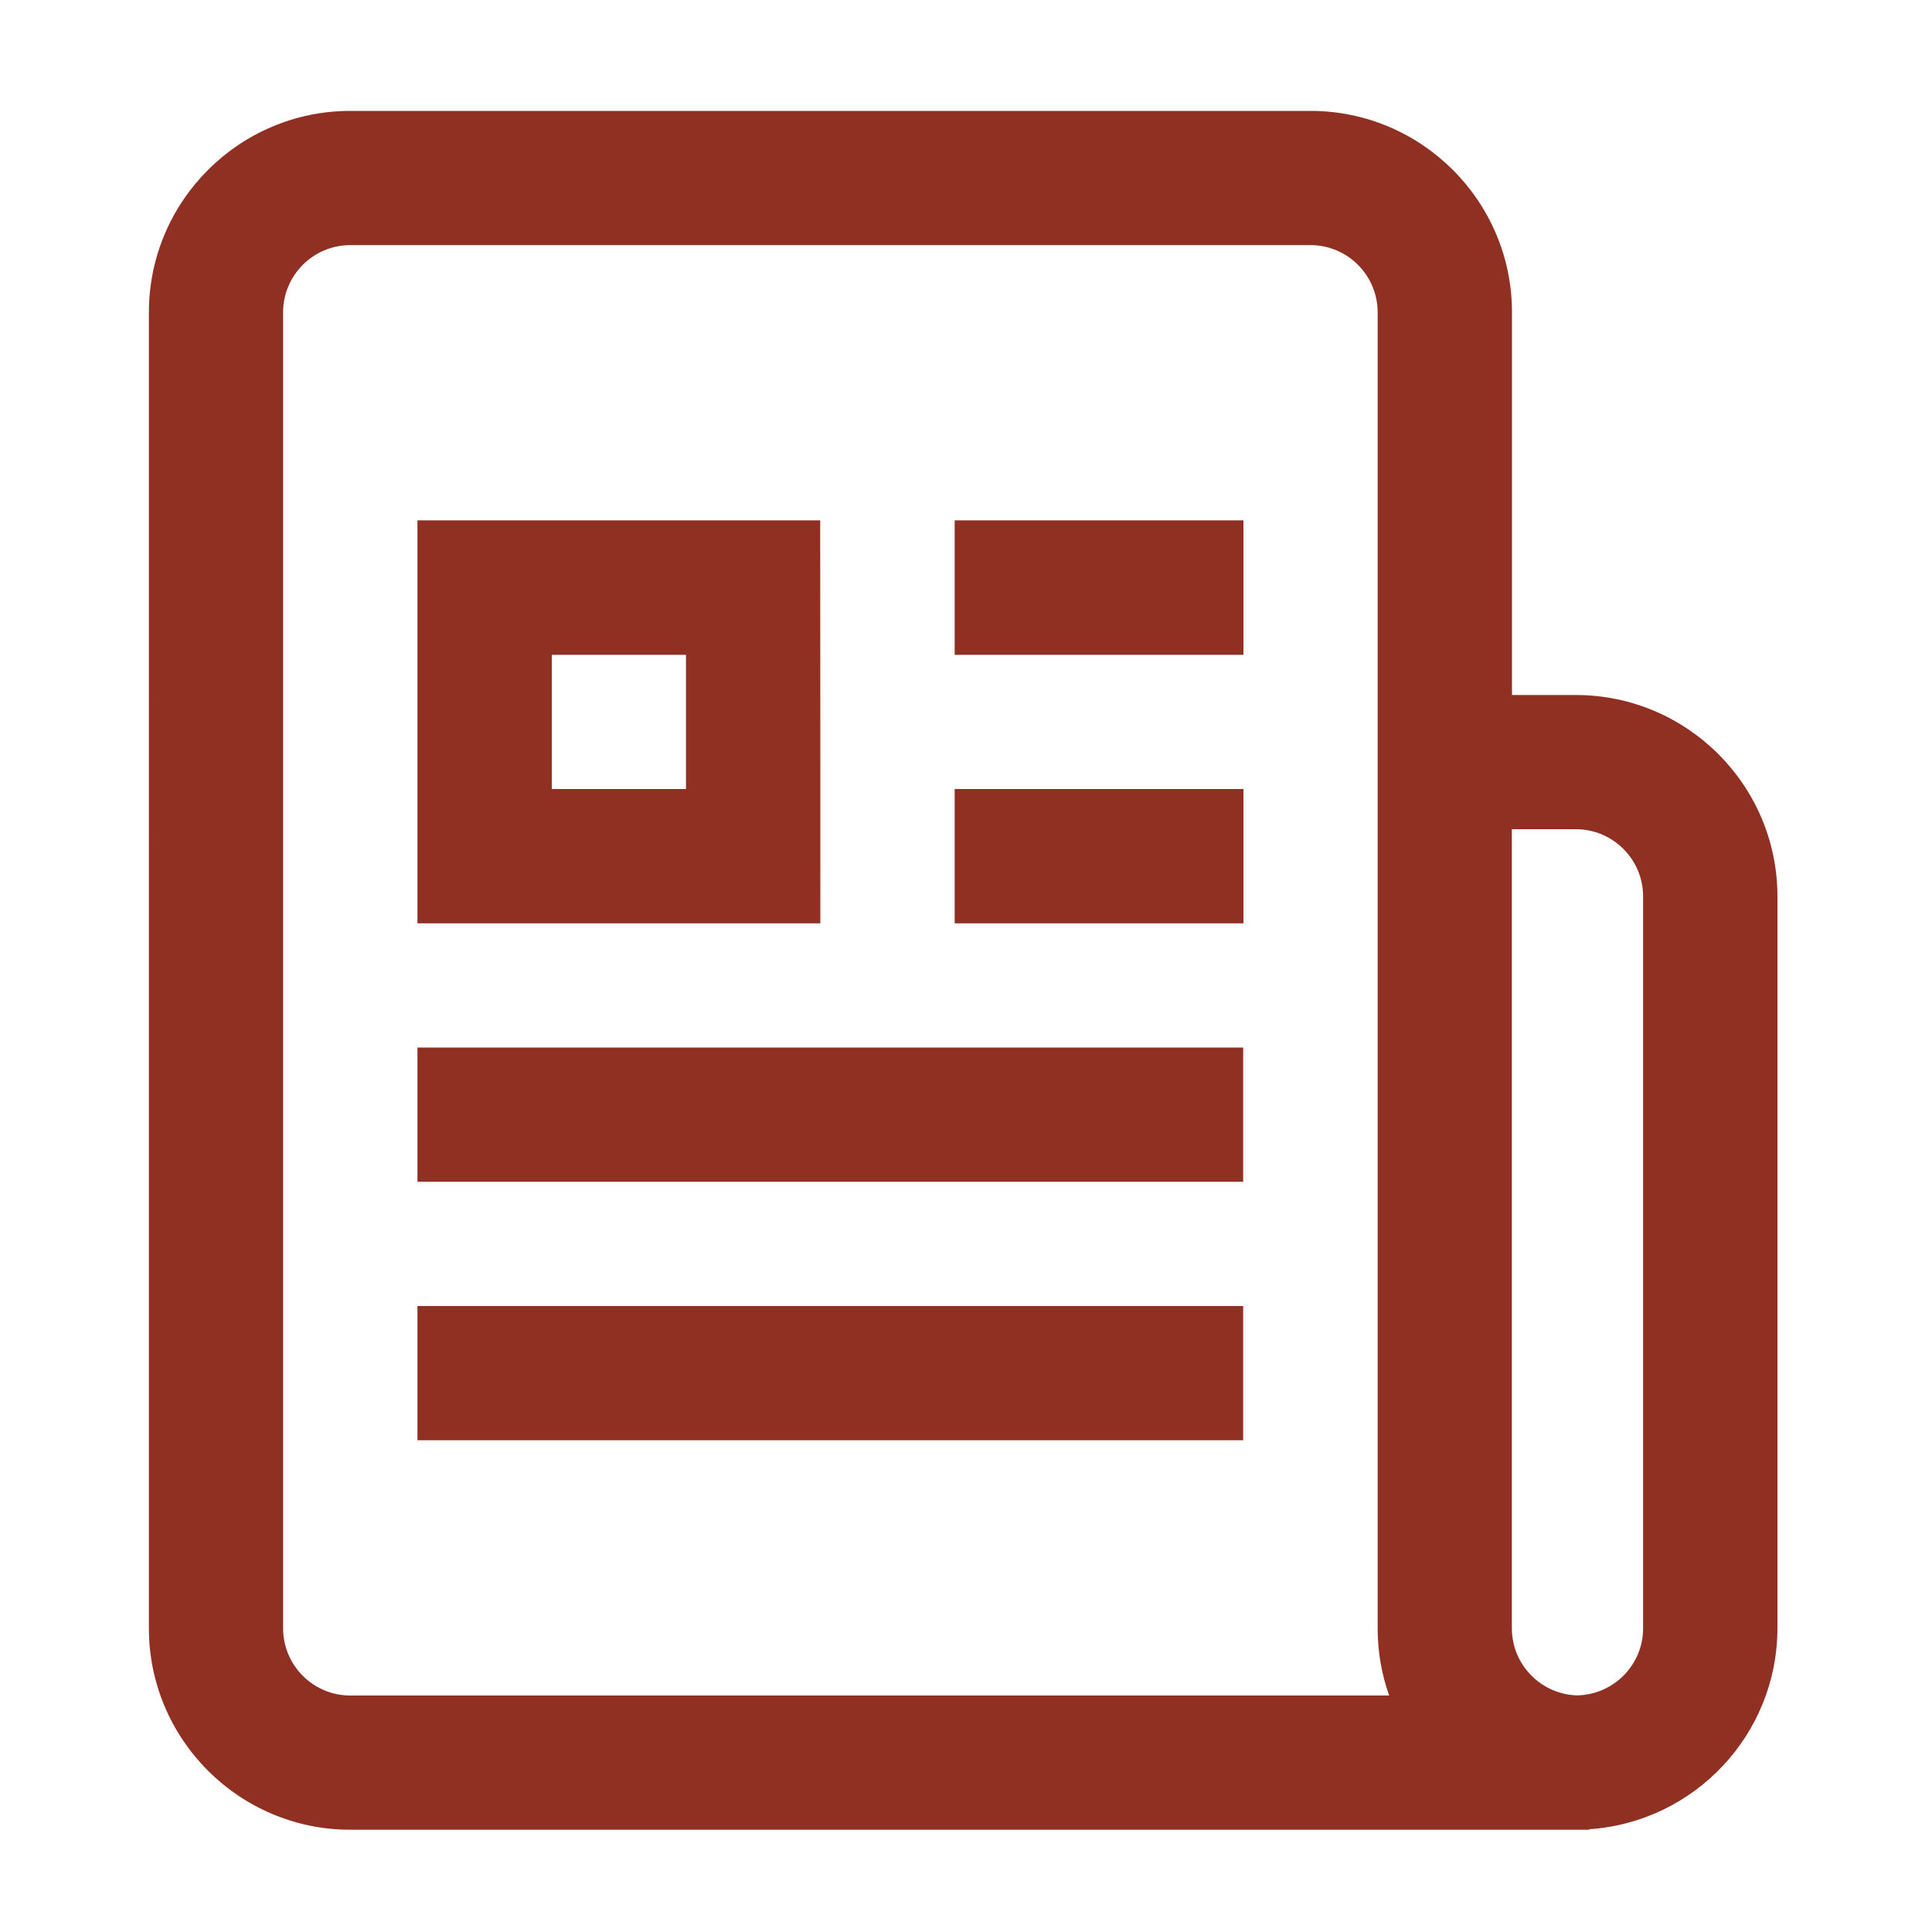 <?xml version="1.0" encoding="UTF-8"?> <!-- Generator: Adobe Illustrator 25.4.1, SVG Export Plug-In . SVG Version: 6.00 Build 0) --> <svg xmlns="http://www.w3.org/2000/svg" xmlns:xlink="http://www.w3.org/1999/xlink" version="1.1" id="Layer_1" x="0px" y="0px" viewBox="0 0 150 150" style="enable-background:new 0 0 150 150;" xml:space="preserve"> <path style="fill:#903023;" d="M32.41,81.33h64.11v10.42H32.41V81.33z M32.41,111.82h64.11V101.4H32.41V111.82z M138,69.6v56.82 c-0.01,8.27-6.47,15.06-14.62,15.6v0.04H27.2c-8.62,0-15.64-7.01-15.64-15.64V24.25c0-8.62,7.01-15.64,15.64-15.64h74.55 c8.62,0,15.64,7.01,15.64,15.64v29.71h4.97C130.99,53.97,138,60.98,138,69.6z M107.85,131.63c-0.58-1.63-0.89-3.39-0.89-5.22V24.25 c0-2.88-2.34-5.22-5.22-5.22H27.2c-2.88,0-5.22,2.34-5.22,5.22v102.17c0,2.88,2.34,5.22,5.22,5.22H107.85z M127.57,69.6 c0-2.88-2.34-5.22-5.22-5.22h-4.97v62.04c0,2.83,2.27,5.14,5.09,5.21c2.82-0.07,5.1-2.37,5.1-5.21V69.6z M74.12,71.69h22.42V61.26 H74.12V71.69z M74.12,50.84h22.42V40.4H74.12V50.84z M63.69,71.69H32.41V40.4h31.27C63.69,40.4,63.69,71.69,63.69,71.69z M53.27,50.84H42.84v10.42h10.42V50.84z"></path> </svg> 